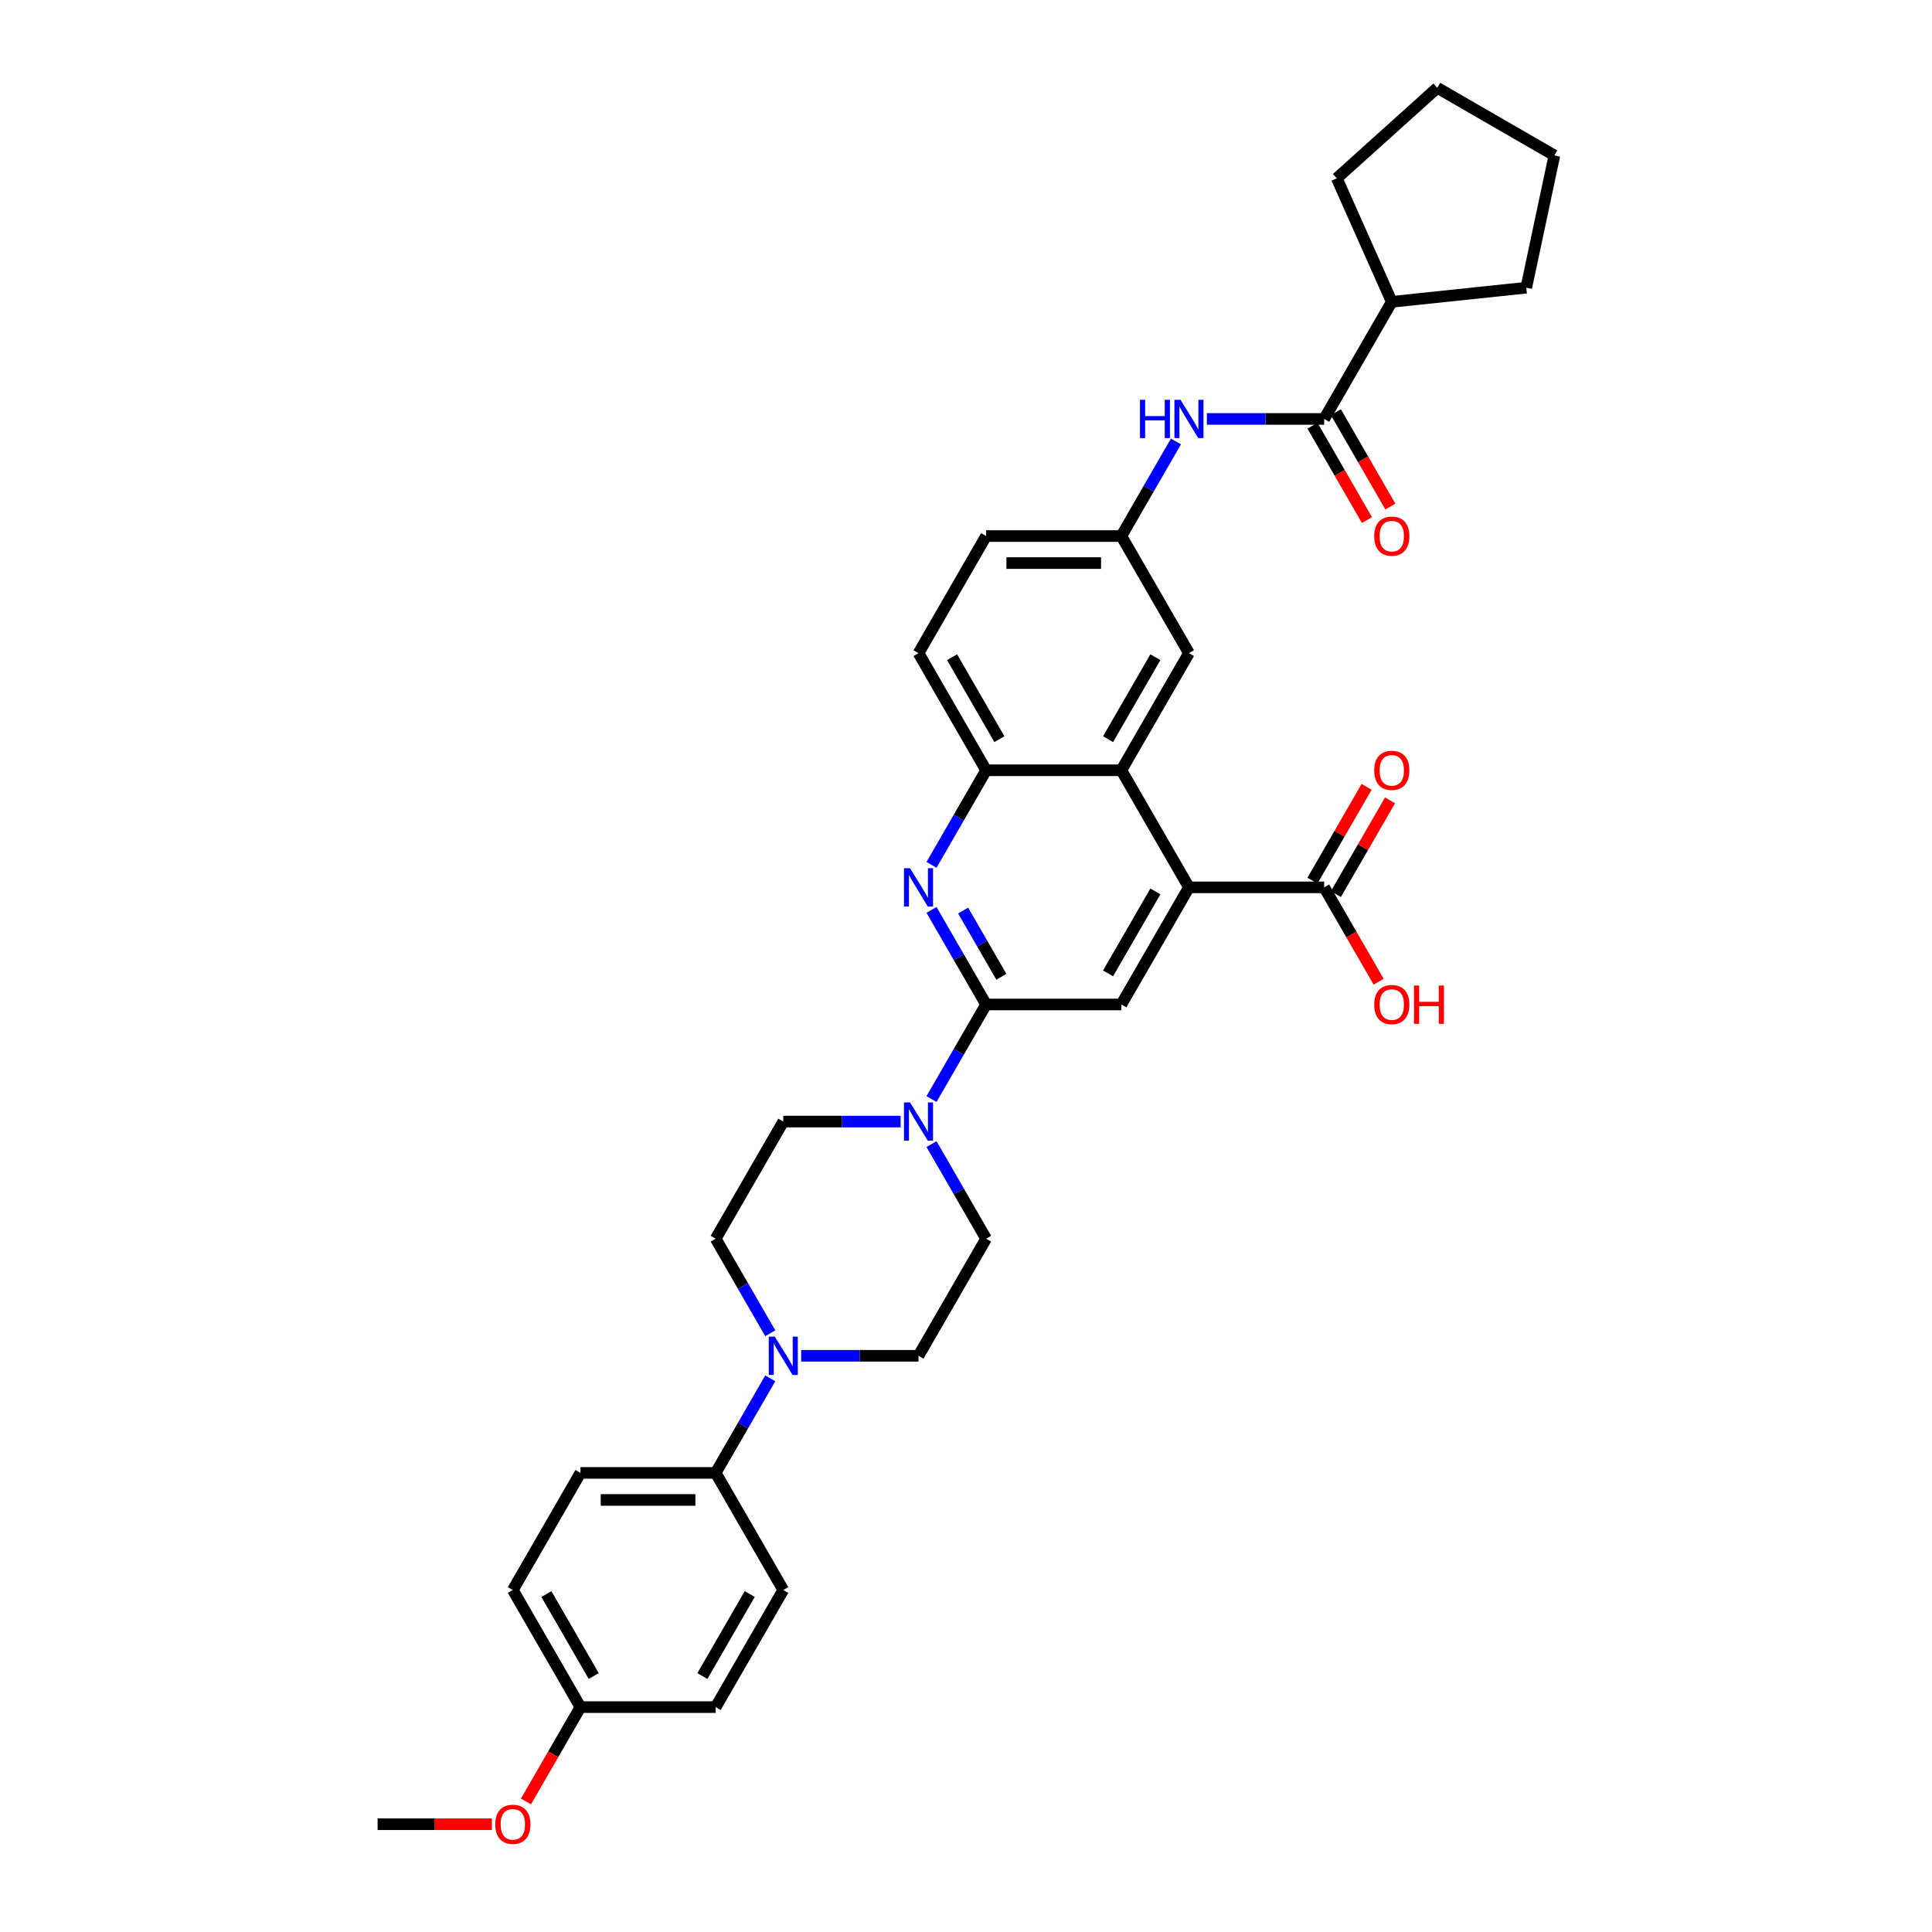 <?xml version='1.0' encoding='iso-8859-1'?>
<svg version='1.1' baseProfile='full'
              xmlns='http://www.w3.org/2000/svg'
                      xmlns:rdkit='http://www.rdkit.org/xml'
                      xmlns:xlink='http://www.w3.org/1999/xlink'
                  xml:space='preserve'
width='1000px' height='1000px' viewBox='0 0 1000 1000'>
<!-- END OF HEADER -->
<rect style='opacity:1.0;fill:#FFFFFF;stroke:none' width='1000' height='1000' x='0' y='0'> </rect>
<path class='bond-0' d='M 510.414,519.914 L 496.282,495.437' style='fill:none;fill-rule:evenodd;stroke:#000000;stroke-width:6px;stroke-linecap:butt;stroke-linejoin:miter;stroke-opacity:1' />
<path class='bond-0' d='M 496.282,495.437 L 482.15,470.961' style='fill:none;fill-rule:evenodd;stroke:#0000FF;stroke-width:6px;stroke-linecap:butt;stroke-linejoin:miter;stroke-opacity:1' />
<path class='bond-0' d='M 518.297,505.572 L 508.405,488.438' style='fill:none;fill-rule:evenodd;stroke:#000000;stroke-width:6px;stroke-linecap:butt;stroke-linejoin:miter;stroke-opacity:1' />
<path class='bond-0' d='M 508.405,488.438 L 498.512,471.304' style='fill:none;fill-rule:evenodd;stroke:#0000FF;stroke-width:6px;stroke-linecap:butt;stroke-linejoin:miter;stroke-opacity:1' />
<path class='bond-2' d='M 510.414,519.914 L 496.282,544.391' style='fill:none;fill-rule:evenodd;stroke:#000000;stroke-width:6px;stroke-linecap:butt;stroke-linejoin:miter;stroke-opacity:1' />
<path class='bond-2' d='M 496.282,544.391 L 482.15,568.868' style='fill:none;fill-rule:evenodd;stroke:#0000FF;stroke-width:6px;stroke-linecap:butt;stroke-linejoin:miter;stroke-opacity:1' />
<path class='bond-4' d='M 510.414,519.914 L 580.405,519.914' style='fill:none;fill-rule:evenodd;stroke:#000000;stroke-width:6px;stroke-linecap:butt;stroke-linejoin:miter;stroke-opacity:1' />
<path class='bond-6' d='M 482.15,447.639 L 496.282,423.163' style='fill:none;fill-rule:evenodd;stroke:#0000FF;stroke-width:6px;stroke-linecap:butt;stroke-linejoin:miter;stroke-opacity:1' />
<path class='bond-6' d='M 496.282,423.163 L 510.414,398.686' style='fill:none;fill-rule:evenodd;stroke:#000000;stroke-width:6px;stroke-linecap:butt;stroke-linejoin:miter;stroke-opacity:1' />
<path class='bond-1' d='M 615.401,459.3 L 580.405,519.914' style='fill:none;fill-rule:evenodd;stroke:#000000;stroke-width:6px;stroke-linecap:butt;stroke-linejoin:miter;stroke-opacity:1' />
<path class='bond-1' d='M 598.028,461.393 L 573.531,503.823' style='fill:none;fill-rule:evenodd;stroke:#000000;stroke-width:6px;stroke-linecap:butt;stroke-linejoin:miter;stroke-opacity:1' />
<path class='bond-3' d='M 615.401,459.3 L 580.405,398.686' style='fill:none;fill-rule:evenodd;stroke:#000000;stroke-width:6px;stroke-linecap:butt;stroke-linejoin:miter;stroke-opacity:1' />
<path class='bond-8' d='M 615.401,459.3 L 685.392,459.3' style='fill:none;fill-rule:evenodd;stroke:#000000;stroke-width:6px;stroke-linecap:butt;stroke-linejoin:miter;stroke-opacity:1' />
<path class='bond-13' d='M 466.151,580.529 L 435.789,580.529' style='fill:none;fill-rule:evenodd;stroke:#0000FF;stroke-width:6px;stroke-linecap:butt;stroke-linejoin:miter;stroke-opacity:1' />
<path class='bond-13' d='M 435.789,580.529 L 405.426,580.529' style='fill:none;fill-rule:evenodd;stroke:#000000;stroke-width:6px;stroke-linecap:butt;stroke-linejoin:miter;stroke-opacity:1' />
<path class='bond-14' d='M 482.15,592.189 L 496.282,616.666' style='fill:none;fill-rule:evenodd;stroke:#0000FF;stroke-width:6px;stroke-linecap:butt;stroke-linejoin:miter;stroke-opacity:1' />
<path class='bond-14' d='M 496.282,616.666 L 510.414,641.143' style='fill:none;fill-rule:evenodd;stroke:#000000;stroke-width:6px;stroke-linecap:butt;stroke-linejoin:miter;stroke-opacity:1' />
<path class='bond-11' d='M 580.405,398.686 L 615.401,338.071' style='fill:none;fill-rule:evenodd;stroke:#000000;stroke-width:6px;stroke-linecap:butt;stroke-linejoin:miter;stroke-opacity:1' />
<path class='bond-11' d='M 573.531,382.594 L 598.028,340.164' style='fill:none;fill-rule:evenodd;stroke:#000000;stroke-width:6px;stroke-linecap:butt;stroke-linejoin:miter;stroke-opacity:1' />
<path class='bond-34' d='M 580.405,398.686 L 510.414,398.686' style='fill:none;fill-rule:evenodd;stroke:#000000;stroke-width:6px;stroke-linecap:butt;stroke-linejoin:miter;stroke-opacity:1' />
<path class='bond-5' d='M 685.392,216.843 L 655.03,216.843' style='fill:none;fill-rule:evenodd;stroke:#000000;stroke-width:6px;stroke-linecap:butt;stroke-linejoin:miter;stroke-opacity:1' />
<path class='bond-5' d='M 655.03,216.843 L 624.668,216.843' style='fill:none;fill-rule:evenodd;stroke:#0000FF;stroke-width:6px;stroke-linecap:butt;stroke-linejoin:miter;stroke-opacity:1' />
<path class='bond-17' d='M 679.331,220.342 L 693.43,244.763' style='fill:none;fill-rule:evenodd;stroke:#000000;stroke-width:6px;stroke-linecap:butt;stroke-linejoin:miter;stroke-opacity:1' />
<path class='bond-17' d='M 693.43,244.763 L 707.529,269.184' style='fill:none;fill-rule:evenodd;stroke:#FF0000;stroke-width:6px;stroke-linecap:butt;stroke-linejoin:miter;stroke-opacity:1' />
<path class='bond-17' d='M 691.454,213.343 L 705.553,237.764' style='fill:none;fill-rule:evenodd;stroke:#000000;stroke-width:6px;stroke-linecap:butt;stroke-linejoin:miter;stroke-opacity:1' />
<path class='bond-17' d='M 705.553,237.764 L 719.652,262.185' style='fill:none;fill-rule:evenodd;stroke:#FF0000;stroke-width:6px;stroke-linecap:butt;stroke-linejoin:miter;stroke-opacity:1' />
<path class='bond-20' d='M 685.392,216.843 L 720.388,156.228' style='fill:none;fill-rule:evenodd;stroke:#000000;stroke-width:6px;stroke-linecap:butt;stroke-linejoin:miter;stroke-opacity:1' />
<path class='bond-19' d='M 510.414,398.686 L 475.418,338.071' style='fill:none;fill-rule:evenodd;stroke:#000000;stroke-width:6px;stroke-linecap:butt;stroke-linejoin:miter;stroke-opacity:1' />
<path class='bond-19' d='M 517.287,382.594 L 492.79,340.164' style='fill:none;fill-rule:evenodd;stroke:#000000;stroke-width:6px;stroke-linecap:butt;stroke-linejoin:miter;stroke-opacity:1' />
<path class='bond-7' d='M 414.693,701.757 L 445.056,701.757' style='fill:none;fill-rule:evenodd;stroke:#0000FF;stroke-width:6px;stroke-linecap:butt;stroke-linejoin:miter;stroke-opacity:1' />
<path class='bond-7' d='M 445.056,701.757 L 475.418,701.757' style='fill:none;fill-rule:evenodd;stroke:#000000;stroke-width:6px;stroke-linecap:butt;stroke-linejoin:miter;stroke-opacity:1' />
<path class='bond-10' d='M 398.694,713.418 L 384.562,737.895' style='fill:none;fill-rule:evenodd;stroke:#0000FF;stroke-width:6px;stroke-linecap:butt;stroke-linejoin:miter;stroke-opacity:1' />
<path class='bond-10' d='M 384.562,737.895 L 370.431,762.372' style='fill:none;fill-rule:evenodd;stroke:#000000;stroke-width:6px;stroke-linecap:butt;stroke-linejoin:miter;stroke-opacity:1' />
<path class='bond-35' d='M 398.694,690.097 L 384.562,665.62' style='fill:none;fill-rule:evenodd;stroke:#0000FF;stroke-width:6px;stroke-linecap:butt;stroke-linejoin:miter;stroke-opacity:1' />
<path class='bond-35' d='M 384.562,665.62 L 370.431,641.143' style='fill:none;fill-rule:evenodd;stroke:#000000;stroke-width:6px;stroke-linecap:butt;stroke-linejoin:miter;stroke-opacity:1' />
<path class='bond-18' d='M 691.454,462.8 L 705.464,438.533' style='fill:none;fill-rule:evenodd;stroke:#000000;stroke-width:6px;stroke-linecap:butt;stroke-linejoin:miter;stroke-opacity:1' />
<path class='bond-18' d='M 705.464,438.533 L 719.475,414.266' style='fill:none;fill-rule:evenodd;stroke:#FF0000;stroke-width:6px;stroke-linecap:butt;stroke-linejoin:miter;stroke-opacity:1' />
<path class='bond-18' d='M 679.331,455.8 L 693.341,431.534' style='fill:none;fill-rule:evenodd;stroke:#000000;stroke-width:6px;stroke-linecap:butt;stroke-linejoin:miter;stroke-opacity:1' />
<path class='bond-18' d='M 693.341,431.534 L 707.352,407.267' style='fill:none;fill-rule:evenodd;stroke:#FF0000;stroke-width:6px;stroke-linecap:butt;stroke-linejoin:miter;stroke-opacity:1' />
<path class='bond-23' d='M 685.392,459.3 L 699.491,483.721' style='fill:none;fill-rule:evenodd;stroke:#000000;stroke-width:6px;stroke-linecap:butt;stroke-linejoin:miter;stroke-opacity:1' />
<path class='bond-23' d='M 699.491,483.721 L 713.591,508.142' style='fill:none;fill-rule:evenodd;stroke:#FF0000;stroke-width:6px;stroke-linecap:butt;stroke-linejoin:miter;stroke-opacity:1' />
<path class='bond-9' d='M 608.668,228.503 L 594.537,252.98' style='fill:none;fill-rule:evenodd;stroke:#0000FF;stroke-width:6px;stroke-linecap:butt;stroke-linejoin:miter;stroke-opacity:1' />
<path class='bond-9' d='M 594.537,252.98 L 580.405,277.457' style='fill:none;fill-rule:evenodd;stroke:#000000;stroke-width:6px;stroke-linecap:butt;stroke-linejoin:miter;stroke-opacity:1' />
<path class='bond-21' d='M 370.431,762.372 L 300.439,762.372' style='fill:none;fill-rule:evenodd;stroke:#000000;stroke-width:6px;stroke-linecap:butt;stroke-linejoin:miter;stroke-opacity:1' />
<path class='bond-21' d='M 359.932,776.37 L 310.938,776.37' style='fill:none;fill-rule:evenodd;stroke:#000000;stroke-width:6px;stroke-linecap:butt;stroke-linejoin:miter;stroke-opacity:1' />
<path class='bond-22' d='M 370.431,762.372 L 405.426,822.986' style='fill:none;fill-rule:evenodd;stroke:#000000;stroke-width:6px;stroke-linecap:butt;stroke-linejoin:miter;stroke-opacity:1' />
<path class='bond-12' d='M 615.401,338.071 L 580.405,277.457' style='fill:none;fill-rule:evenodd;stroke:#000000;stroke-width:6px;stroke-linecap:butt;stroke-linejoin:miter;stroke-opacity:1' />
<path class='bond-36' d='M 580.405,277.457 L 510.414,277.457' style='fill:none;fill-rule:evenodd;stroke:#000000;stroke-width:6px;stroke-linecap:butt;stroke-linejoin:miter;stroke-opacity:1' />
<path class='bond-36' d='M 569.906,291.455 L 520.912,291.455' style='fill:none;fill-rule:evenodd;stroke:#000000;stroke-width:6px;stroke-linecap:butt;stroke-linejoin:miter;stroke-opacity:1' />
<path class='bond-15' d='M 405.426,580.529 L 370.431,641.143' style='fill:none;fill-rule:evenodd;stroke:#000000;stroke-width:6px;stroke-linecap:butt;stroke-linejoin:miter;stroke-opacity:1' />
<path class='bond-16' d='M 510.414,641.143 L 475.418,701.757' style='fill:none;fill-rule:evenodd;stroke:#000000;stroke-width:6px;stroke-linecap:butt;stroke-linejoin:miter;stroke-opacity:1' />
<path class='bond-24' d='M 475.418,338.071 L 510.414,277.457' style='fill:none;fill-rule:evenodd;stroke:#000000;stroke-width:6px;stroke-linecap:butt;stroke-linejoin:miter;stroke-opacity:1' />
<path class='bond-29' d='M 720.388,156.228 L 691.92,92.288' style='fill:none;fill-rule:evenodd;stroke:#000000;stroke-width:6px;stroke-linecap:butt;stroke-linejoin:miter;stroke-opacity:1' />
<path class='bond-30' d='M 720.388,156.228 L 789.996,148.912' style='fill:none;fill-rule:evenodd;stroke:#000000;stroke-width:6px;stroke-linecap:butt;stroke-linejoin:miter;stroke-opacity:1' />
<path class='bond-27' d='M 300.439,762.372 L 265.444,822.986' style='fill:none;fill-rule:evenodd;stroke:#000000;stroke-width:6px;stroke-linecap:butt;stroke-linejoin:miter;stroke-opacity:1' />
<path class='bond-26' d='M 405.426,822.986 L 370.431,883.6' style='fill:none;fill-rule:evenodd;stroke:#000000;stroke-width:6px;stroke-linecap:butt;stroke-linejoin:miter;stroke-opacity:1' />
<path class='bond-26' d='M 388.054,825.079 L 363.557,867.509' style='fill:none;fill-rule:evenodd;stroke:#000000;stroke-width:6px;stroke-linecap:butt;stroke-linejoin:miter;stroke-opacity:1' />
<path class='bond-25' d='M 300.439,883.6 L 370.431,883.6' style='fill:none;fill-rule:evenodd;stroke:#000000;stroke-width:6px;stroke-linecap:butt;stroke-linejoin:miter;stroke-opacity:1' />
<path class='bond-28' d='M 300.439,883.6 L 286.34,908.021' style='fill:none;fill-rule:evenodd;stroke:#000000;stroke-width:6px;stroke-linecap:butt;stroke-linejoin:miter;stroke-opacity:1' />
<path class='bond-28' d='M 286.34,908.021 L 272.24,932.442' style='fill:none;fill-rule:evenodd;stroke:#FF0000;stroke-width:6px;stroke-linecap:butt;stroke-linejoin:miter;stroke-opacity:1' />
<path class='bond-37' d='M 300.439,883.6 L 265.444,822.986' style='fill:none;fill-rule:evenodd;stroke:#000000;stroke-width:6px;stroke-linecap:butt;stroke-linejoin:miter;stroke-opacity:1' />
<path class='bond-37' d='M 307.313,867.509 L 282.816,825.079' style='fill:none;fill-rule:evenodd;stroke:#000000;stroke-width:6px;stroke-linecap:butt;stroke-linejoin:miter;stroke-opacity:1' />
<path class='bond-31' d='M 254.595,944.215 L 225.024,944.215' style='fill:none;fill-rule:evenodd;stroke:#FF0000;stroke-width:6px;stroke-linecap:butt;stroke-linejoin:miter;stroke-opacity:1' />
<path class='bond-31' d='M 225.024,944.215 L 195.452,944.215' style='fill:none;fill-rule:evenodd;stroke:#000000;stroke-width:6px;stroke-linecap:butt;stroke-linejoin:miter;stroke-opacity:1' />
<path class='bond-33' d='M 691.92,92.288 L 743.933,45.455' style='fill:none;fill-rule:evenodd;stroke:#000000;stroke-width:6px;stroke-linecap:butt;stroke-linejoin:miter;stroke-opacity:1' />
<path class='bond-32' d='M 789.996,148.912 L 804.548,80.45' style='fill:none;fill-rule:evenodd;stroke:#000000;stroke-width:6px;stroke-linecap:butt;stroke-linejoin:miter;stroke-opacity:1' />
<path class='bond-38' d='M 804.548,80.45 L 743.933,45.455' style='fill:none;fill-rule:evenodd;stroke:#000000;stroke-width:6px;stroke-linecap:butt;stroke-linejoin:miter;stroke-opacity:1' />
<path  class='atom-1' d='M 471.036 449.389
L 477.532 459.888
Q 478.176 460.924, 479.211 462.8
Q 480.247 464.675, 480.303 464.787
L 480.303 449.389
L 482.935 449.389
L 482.935 469.211
L 480.219 469.211
L 473.248 457.732
Q 472.436 456.388, 471.568 454.849
Q 470.728 453.309, 470.476 452.833
L 470.476 469.211
L 467.901 469.211
L 467.901 449.389
L 471.036 449.389
' fill='#0000FF'/>
<path  class='atom-3' d='M 471.036 570.618
L 477.532 581.117
Q 478.176 582.152, 479.211 584.028
Q 480.247 585.904, 480.303 586.016
L 480.303 570.618
L 482.935 570.618
L 482.935 590.439
L 480.219 590.439
L 473.248 578.961
Q 472.436 577.617, 471.568 576.077
Q 470.728 574.537, 470.476 574.061
L 470.476 590.439
L 467.901 590.439
L 467.901 570.618
L 471.036 570.618
' fill='#0000FF'/>
<path  class='atom-8' d='M 401.045 691.847
L 407.54 702.345
Q 408.184 703.381, 409.22 705.257
Q 410.256 707.133, 410.312 707.245
L 410.312 691.847
L 412.944 691.847
L 412.944 711.668
L 410.228 711.668
L 403.257 700.19
Q 402.445 698.846, 401.577 697.306
Q 400.737 695.766, 400.485 695.29
L 400.485 711.668
L 397.909 711.668
L 397.909 691.847
L 401.045 691.847
' fill='#0000FF'/>
<path  class='atom-10' d='M 590.05 206.932
L 592.737 206.932
L 592.737 215.359
L 602.872 215.359
L 602.872 206.932
L 605.56 206.932
L 605.56 226.753
L 602.872 226.753
L 602.872 217.599
L 592.737 217.599
L 592.737 226.753
L 590.05 226.753
L 590.05 206.932
' fill='#0000FF'/>
<path  class='atom-10' d='M 611.019 206.932
L 617.514 217.431
Q 618.158 218.466, 619.194 220.342
Q 620.23 222.218, 620.286 222.33
L 620.286 206.932
L 622.918 206.932
L 622.918 226.753
L 620.202 226.753
L 613.231 215.275
Q 612.419 213.931, 611.551 212.391
Q 610.711 210.851, 610.459 210.375
L 610.459 226.753
L 607.884 226.753
L 607.884 206.932
L 611.019 206.932
' fill='#0000FF'/>
<path  class='atom-18' d='M 711.289 277.513
Q 711.289 272.754, 713.641 270.094
Q 715.992 267.434, 720.388 267.434
Q 724.783 267.434, 727.135 270.094
Q 729.487 272.754, 729.487 277.513
Q 729.487 282.328, 727.107 285.072
Q 724.727 287.788, 720.388 287.788
Q 716.02 287.788, 713.641 285.072
Q 711.289 282.356, 711.289 277.513
M 720.388 285.548
Q 723.411 285.548, 725.035 283.532
Q 726.687 281.488, 726.687 277.513
Q 726.687 273.621, 725.035 271.662
Q 723.411 269.674, 720.388 269.674
Q 717.364 269.674, 715.712 271.634
Q 714.089 273.593, 714.089 277.513
Q 714.089 281.516, 715.712 283.532
Q 717.364 285.548, 720.388 285.548
' fill='#FF0000'/>
<path  class='atom-19' d='M 711.289 398.742
Q 711.289 393.982, 713.641 391.323
Q 715.992 388.663, 720.388 388.663
Q 724.783 388.663, 727.135 391.323
Q 729.487 393.982, 729.487 398.742
Q 729.487 403.557, 727.107 406.301
Q 724.727 409.016, 720.388 409.016
Q 716.02 409.016, 713.641 406.301
Q 711.289 403.585, 711.289 398.742
M 720.388 406.777
Q 723.411 406.777, 725.035 404.761
Q 726.687 402.717, 726.687 398.742
Q 726.687 394.85, 725.035 392.89
Q 723.411 390.903, 720.388 390.903
Q 717.364 390.903, 715.712 392.862
Q 714.089 394.822, 714.089 398.742
Q 714.089 402.745, 715.712 404.761
Q 717.364 406.777, 720.388 406.777
' fill='#FF0000'/>
<path  class='atom-24' d='M 711.289 519.97
Q 711.289 515.211, 713.641 512.551
Q 715.992 509.892, 720.388 509.892
Q 724.783 509.892, 727.135 512.551
Q 729.487 515.211, 729.487 519.97
Q 729.487 524.786, 727.107 527.529
Q 724.727 530.245, 720.388 530.245
Q 716.02 530.245, 713.641 527.529
Q 711.289 524.814, 711.289 519.97
M 720.388 528.005
Q 723.411 528.005, 725.035 525.99
Q 726.687 523.946, 726.687 519.97
Q 726.687 516.079, 725.035 514.119
Q 723.411 512.131, 720.388 512.131
Q 717.364 512.131, 715.712 514.091
Q 714.089 516.051, 714.089 519.97
Q 714.089 523.974, 715.712 525.99
Q 717.364 528.005, 720.388 528.005
' fill='#FF0000'/>
<path  class='atom-24' d='M 731.866 510.116
L 734.554 510.116
L 734.554 518.542
L 744.689 518.542
L 744.689 510.116
L 747.376 510.116
L 747.376 529.937
L 744.689 529.937
L 744.689 520.782
L 734.554 520.782
L 734.554 529.937
L 731.866 529.937
L 731.866 510.116
' fill='#FF0000'/>
<path  class='atom-29' d='M 256.345 944.271
Q 256.345 939.511, 258.696 936.852
Q 261.048 934.192, 265.444 934.192
Q 269.839 934.192, 272.191 936.852
Q 274.542 939.511, 274.542 944.271
Q 274.542 949.086, 272.163 951.83
Q 269.783 954.545, 265.444 954.545
Q 261.076 954.545, 258.696 951.83
Q 256.345 949.114, 256.345 944.271
M 265.444 952.306
Q 268.467 952.306, 270.091 950.29
Q 271.743 948.246, 271.743 944.271
Q 271.743 940.379, 270.091 938.419
Q 268.467 936.432, 265.444 936.432
Q 262.42 936.432, 260.768 938.391
Q 259.144 940.351, 259.144 944.271
Q 259.144 948.274, 260.768 950.29
Q 262.42 952.306, 265.444 952.306
' fill='#FF0000'/>
</svg>
